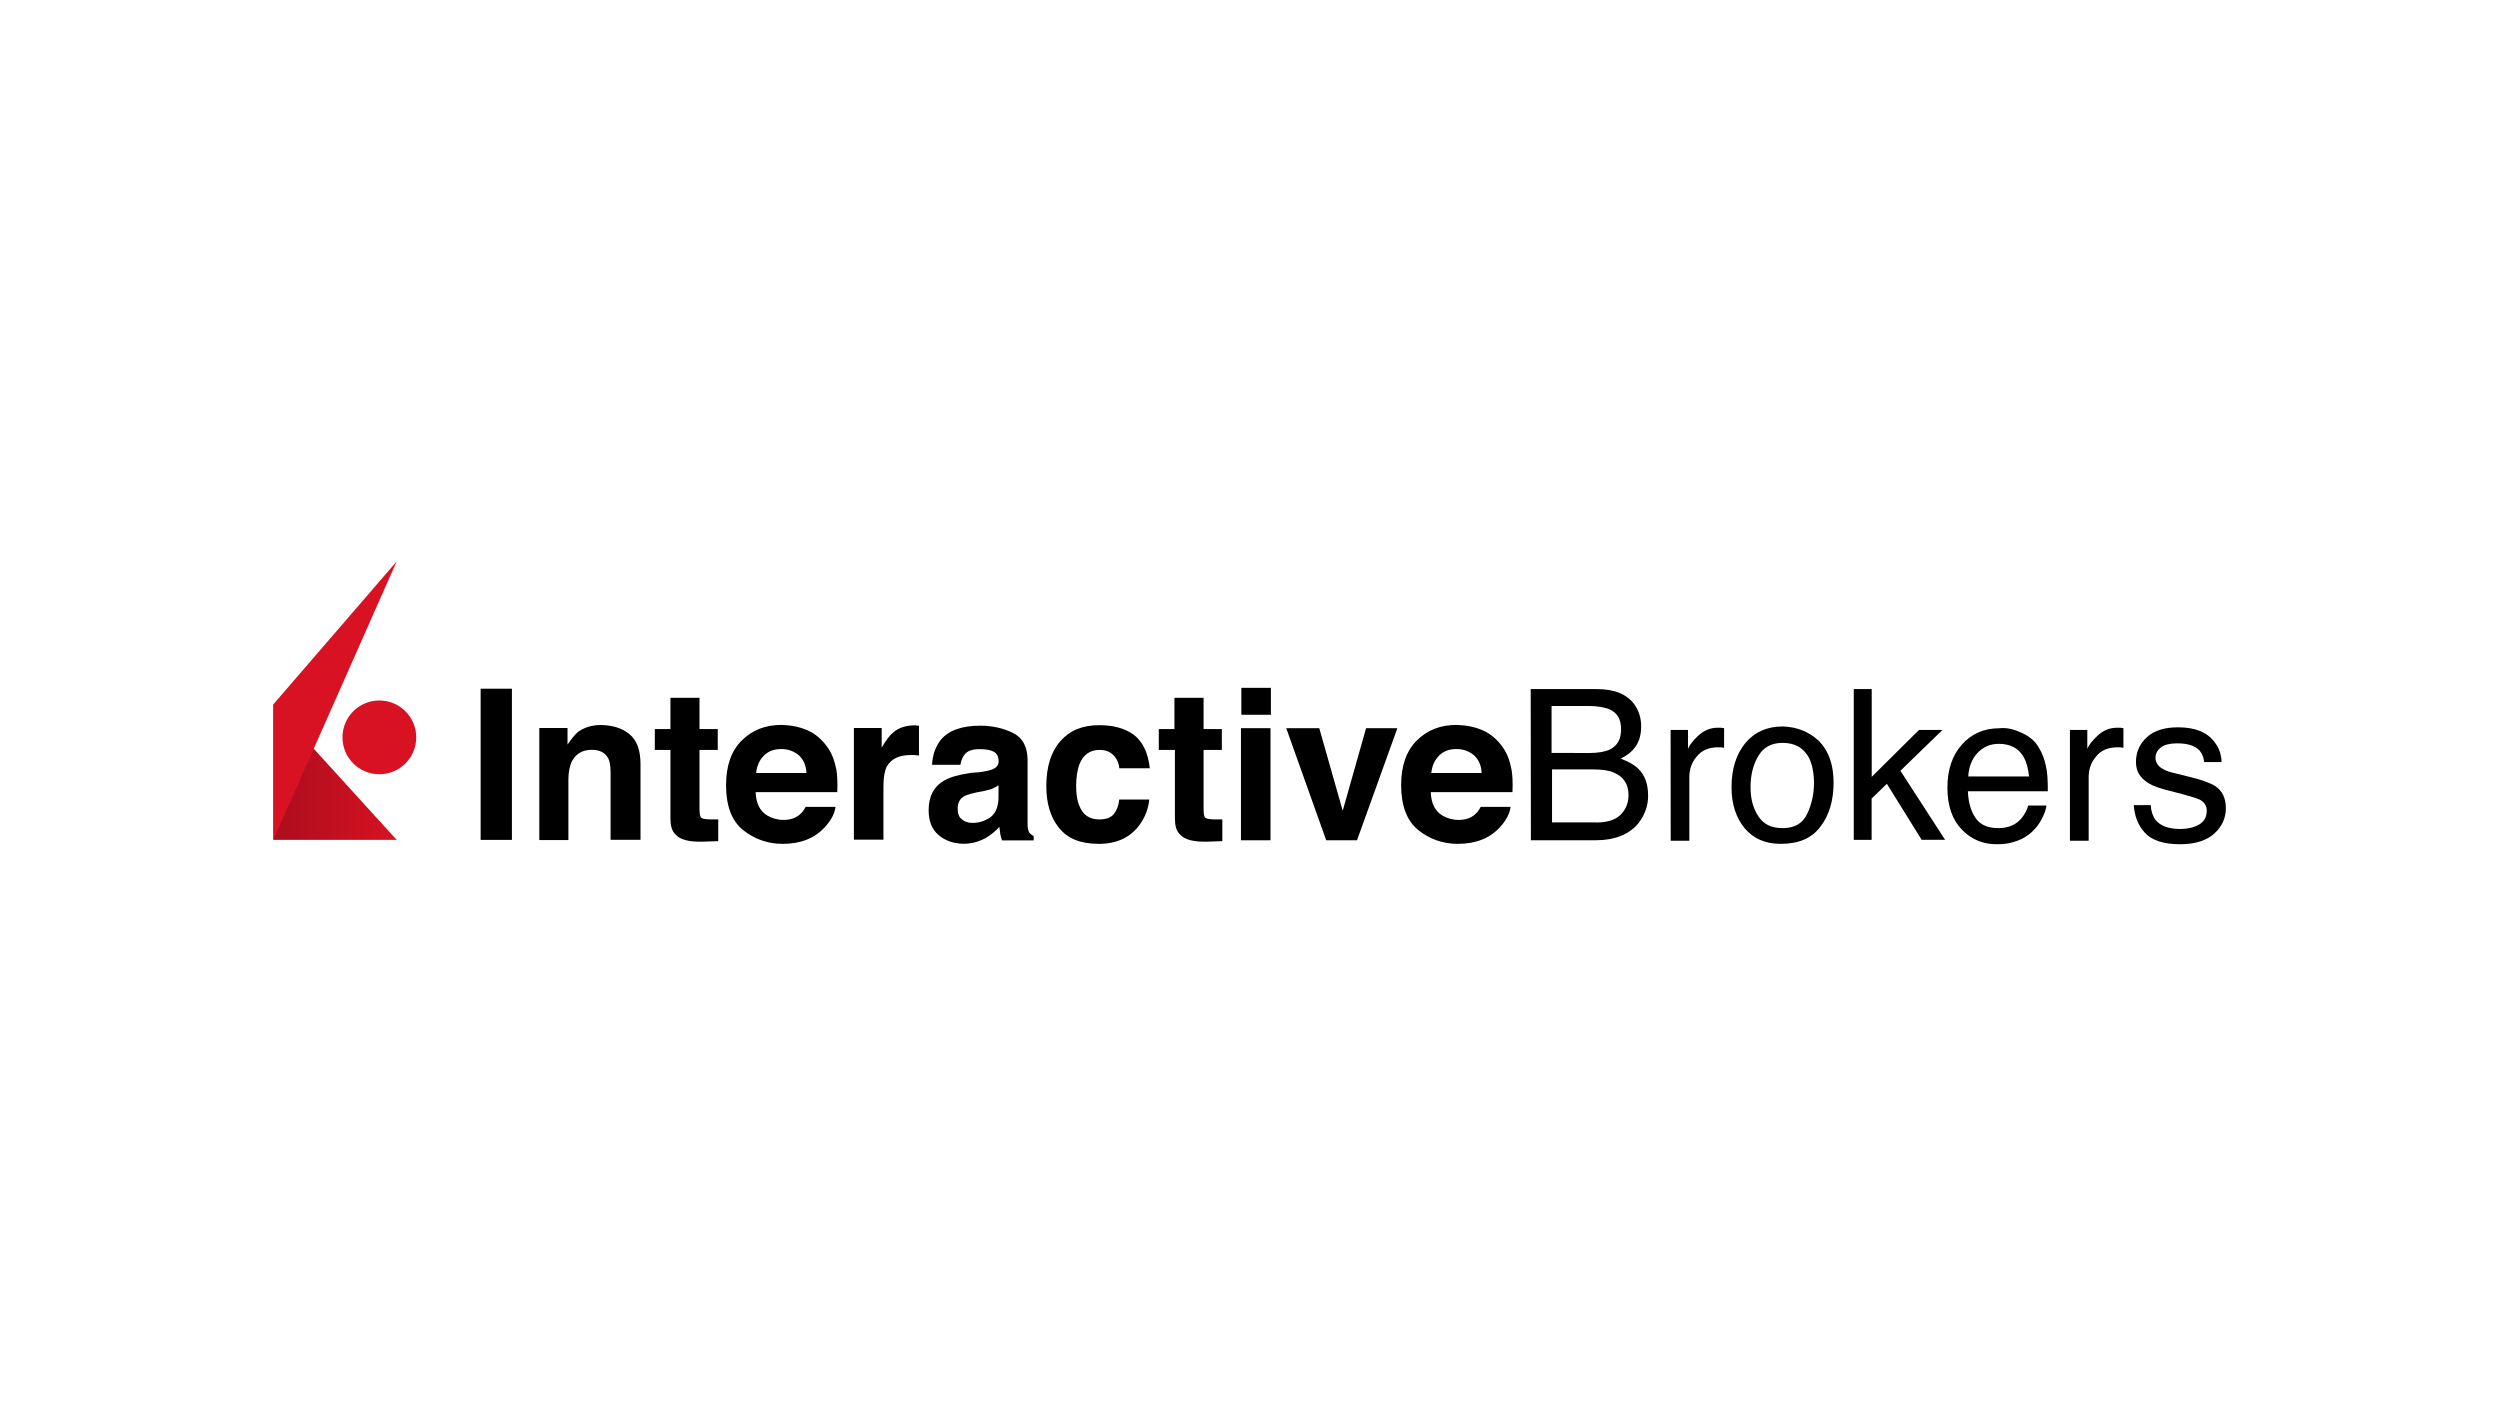 <?xml version="1.0" encoding="utf-8"?>
<!-- Generator: Adobe Illustrator 24.2.1, SVG Export Plug-In . SVG Version: 6.00 Build 0)  -->
<svg version="1.1" id="katman_1" xmlns="http://www.w3.org/2000/svg" xmlns:xlink="http://www.w3.org/1999/xlink" x="0px" y="0px"
	 viewBox="0 0 3840 2160" style="enable-background:new 0 0 3840 2160;" xml:space="preserve">
<style type="text/css">
	.st0{fill:url(#SVGID_1_);}
	.st1{fill-rule:evenodd;clip-rule:evenodd;fill:#D81222;}
	.st2{fill:#D81222;}
</style>
<g transform="matrix(1.483 0 0 1.483 82.912 -559.368)">
	<g>
		<path d="M441.9,1090.5h32.4v156.6h-32.4V1090.5z"/>
		<path d="M596.2,1137.7c7.6,6.3,11.3,16.7,11.3,31v78.3h-31v-70.2c0-6.3-0.9-10.8-2.3-14c-3.2-5.8-8.5-9-17.1-9
			c-10.4,0-17.1,4.5-21.2,13c-1.8,4.5-3.1,10.3-3.1,17.5v63h-30.1v-116.1h29.2v17.1c4-5.8,7.7-10.3,10.8-13c6.3-4.5,14-7.2,23.8-7.2
			C578.7,1128.3,588.6,1131.4,596.2,1137.7L596.2,1137.7z"/>
		<path d="M622.3,1153.9v-21.6h16.2v-32.4h30.1v32.4h18.9v21.6h-18.9v61.2c0,5,0.5,7.7,1.8,9c1.4,1.3,5,1.8,11.3,1.8h6.3v22.5
			l-15.3,0.5c-14.4,0.5-24.3-1.8-29.2-7.7c-3.6-3.6-5-9-5-16.2v-71.1H622.3z"/>
		<path d="M780.7,1133.7c8.1,3.6,14.8,9.5,20.2,17.1c5,6.8,7.7,14.8,9.5,23.8c0.9,5.4,1.3,13,0.9,23h-84.6
			c0.5,11.7,4.5,19.8,12.2,24.3c4.5,2.7,10.3,4.5,16.6,4.5c6.8,0,12.6-1.8,16.7-5.4c2.3-1.8,4.5-4.5,6.3-8.1h31
			c-0.9,6.8-4.5,14-11.3,21.2c-10.3,11.3-24.8,17.1-43.7,17.1c-15.3,0-29.2-5-40.9-14.4s-17.5-25.2-17.5-46.3
			c0-20.3,5.4-35.5,16.2-46.3s24.3-16.2,41.4-16.2C763.6,1128.3,772.6,1130.1,780.7,1133.7L780.7,1133.7z M735.3,1159.8
			c-4.5,4.5-7.2,10.3-8.1,18h52.2c-0.5-8.1-3.1-14-8.1-18.5c-5-4-10.8-6.3-18-6.3C745.6,1153,739.8,1155.3,735.3,1159.8z"/>
		<path d="M893.2,1128.7h2.7v31c-1.8,0-3.6-0.5-4.9-0.5h-3.6c-12.1,0-20.2,4-24.7,11.7c-2.3,4.5-3.6,11.3-3.6,20.7v55.3h-30.6
			v-115.7h28.8v20.3c4.5-7.7,8.5-13,12.1-15.8c5.9-5,13.1-7.2,22.1-7.2C892.3,1128.3,892.8,1128.3,893.2,1128.7L893.2,1128.7z"/>
		<path d="M959.4,1176.9c5.8-0.9,9.9-1.8,12.2-2.7c4.5-1.8,6.8-4.5,6.8-8.5c0-5-1.8-8.1-5-9.9s-8.1-2.7-14.8-2.7
			c-7.2,0-12.6,1.8-15.3,5.4c-2.3,2.7-3.6,6.3-4.5,10.8h-29.3c0.4-10.3,3.6-18.5,8.5-25.2c8.1-10.3,22.1-15.3,41.4-15.3
			c12.6,0,24.3,2.7,34.2,7.7s14.8,14.4,14.8,28.3v66.6c0,4,0.9,6.8,1.8,8.1c0.9,1.3,2.7,2.7,4.5,3.6v4.5h-32.8
			c-0.9-2.3-1.3-4.5-1.8-6.8s-0.4-4.5-0.9-7.2c-4,4.5-9,8.5-14.4,11.7c-6.8,3.6-14,5.8-22.5,5.8c-10.3,0-19.3-3.2-26.1-9
			s-10.3-14.4-10.3-25.7c0-14.4,5.4-24.8,16.6-31c6.3-3.6,14.8-5.8,27-7.7L959.4,1176.9z M977.8,1190.8c-1.8,1.3-4,2.3-5.8,3.2
			s-4.5,1.3-8.1,2.3l-6.8,1.3c-6.3,1.3-11.3,2.7-13.9,4c-5,2.7-7.2,7.2-7.2,13c0,5.4,1.3,9,4.5,11.3c2.7,2.3,6.3,3.6,10.8,3.6
			c6.8,0,12.6-1.8,18.5-5.8c5.4-4,8.5-10.8,8.5-21.2v-11.7L977.8,1190.8z"/>
		<path d="M1103.4,1172.8c-0.4-4.5-1.8-8.1-4.5-11.7c-3.6-4.5-8.6-7.2-15.8-7.2c-10.3,0-17.1,5-21.2,15.3
			c-1.8,5.4-3.2,12.6-3.2,21.6c0,8.5,0.9,15.3,3.2,20.7c3.6,9.5,10.3,14.4,20.7,14.4c7.2,0,12.2-1.8,15.3-5.8s4.9-9,5.4-14.8h31.1
			c-0.9,9.5-4.1,18-9.9,26.1c-9.5,13-23.4,19.8-42.3,19.8s-32.4-5.4-41.4-16.7s-13-25.7-13-43.2c0-19.8,4.9-35.5,14.4-46.3
			c9.9-11.3,22.9-16.7,40.5-16.7c14.4,0,26.6,3.2,35.6,9.9s14.8,18,16.7,34.7H1103.4z"/>
		<path d="M1144.3,1153.9v-21.6h16.2v-32.4h30.2v32.4h18.9v21.6h-18.9v61.2c0,5,0.4,7.7,1.8,9c1.4,1.3,5,1.8,11.3,1.8h6.3v22.5
			l-14.8,0.5c-14.4,0.5-24.3-1.8-29.3-7.7c-3.6-3.6-5-9-5-16.2v-71.1H1144.3z"/>
		<path d="M1260.4,1117.5h-30.6v-27.9h30.6V1117.5z M1229.4,1131.4h30.6v116.1h-30.6V1131.4z"/>
		<path d="M1359,1131.4h32.4l-41.8,116.1h-31.9l-41.4-116.1h34.2l24.3,85.5L1359,1131.4z"/>
		<path d="M1480,1133.7c8.1,3.6,14.9,9.5,20.3,17.1c5,6.8,7.7,14.8,9.4,23.8c0.9,5.4,1.4,13,0.9,23H1426
			c0.4,11.7,4.5,19.8,12.1,24.3c4.5,2.7,10.4,4.5,16.7,4.5c6.8,0,12.6-1.8,16.6-5.4c2.3-1.8,4.5-4.5,6.3-8.1h31
			c-0.9,6.8-4.5,14-11.2,21.2c-10.4,11.3-24.8,17.1-43.7,17.1c-15.3,0-29.3-5-40.9-14.4s-17.6-25.2-17.6-46.3
			c0-20.3,5.4-35.5,16.2-46.3c10.8-10.8,24.3-16.2,41.4-16.2C1462.9,1128.3,1471.9,1130.1,1480,1133.7L1480,1133.7z M1434.6,1159.8
			c-4.5,4.5-7.2,10.3-8.1,18h52.2c-0.4-8.1-3.2-14-8.1-18.5c-4.9-4-10.8-6.3-18-6.3C1444.9,1153,1439.1,1155.3,1434.6,1159.8
			L1434.6,1159.8z"/>
		<path d="M1529.5,1090.9h68.4c18.5,0,31.5,5.4,39.2,16.2c4.5,6.3,6.8,13.9,6.8,22.5c0,9.9-2.7,18-8.6,24.3c-2.7,3.2-7.2,6.3-12.6,9
			c8.1,3.2,13.9,6.3,18,10.3c7.2,6.8,10.4,16.2,10.4,28.3c0,9.9-3.2,19.3-9.4,27.5c-9.4,12.2-24.8,18.5-45.4,18.5h-66.6
			L1529.5,1090.9z M1590.3,1157.1c9,0,16.2-1.3,21.1-3.6c8.1-4,11.7-10.8,11.7-21.2s-4.1-17.1-12.6-20.7c-4.9-1.8-11.7-3.2-21.1-3.2
			h-38.3v48.6L1590.3,1157.1z M1597.5,1229.1c13.1,0,22.5-3.6,27.9-11.3c3.6-5,5.4-10.3,5.4-17.1c0-11.3-4.9-18.9-15.3-23.4
			c-5.4-2.3-12.6-3.2-21.6-3.2h-42.3v54.9H1597.5z"/>
		<path d="M1674.4,1133.2h18v19.8c1.4-4,4.9-8.5,10.8-14c5.8-5.4,12.6-8.1,20.3-8.1h1.8c0.9,0,2.3,0,4.5,0.5v20.3
			c-1.3,0-2.3-0.5-3.1-0.5h-3.2c-9.4,0-17.1,3.2-22,9.5c-5.4,6.3-7.7,13.5-7.7,21.6v65.7h-19.3L1674.4,1133.2z"/>
		<path d="M1827.9,1144.5c9.9,9.9,15.3,24.3,15.3,43.2c0,18.5-4.5,33.8-13.5,45.5c-9,12.2-22.5,18-41.4,18
			c-15.8,0-27.9-5.4-36.9-15.8c-9-10.8-13.9-24.8-13.9-42.8c0-19.3,4.9-34.2,14.4-45.9c9.4-11.3,22.5-17.1,38.7-17.1
			C1805.4,1130.1,1817.5,1135,1827.9,1144.5L1827.9,1144.5z M1815.7,1220.5c4.5-9.5,7.2-20.3,7.2-32c0-10.8-1.8-19.3-5-26.1
			c-5.4-10.3-14.4-15.8-27.4-15.8c-11.7,0-19.8,4.5-25.2,13.5s-8.1,19.8-8.1,32.4c0,12.2,2.7,22,8.1,30.2s13.5,12.2,25.2,12.2
			C1802.7,1234.9,1811.2,1230,1815.7,1220.5L1815.7,1220.5z"/>
		<path d="M1864.3,1090.9h18.4v90.9l49-48.6h24.3l-43.6,42.3l46.3,71.5h-24.3l-36-58l-15.8,15.3v42.8h-18.5V1090.9z"/>
		<path d="M2038.5,1136.4c7.7,3.6,13.5,8.5,17.1,14.8c3.6,5.8,6.3,12.6,7.7,20.3c1.3,5.4,1.8,13.5,1.8,25.2h-82.8
			c0.5,11.7,3.1,20.7,8.1,27.9s13,10.3,23.4,10.3c9.9,0,18-3.2,23.8-9.9c3.1-4,5.8-8.1,7.2-13.5h18.9c-0.4,4-2.3,9-4.9,14
			c-2.7,5-5.9,9.5-9.5,12.6c-5.8,5.8-13,9.5-21.6,11.7c-4.5,1.3-9.9,1.8-15.8,1.8c-14,0-26.1-5-36-15.3
			c-9.9-10.3-14.8-24.8-14.8-43.2s4.9-33.3,14.8-44.5c9.9-11.3,23-17.1,38.7-17.1C2023.2,1130.5,2030.8,1132.8,2038.5,1136.4z
			 M2045.7,1181.4c-0.9-8.1-2.7-14.8-5.4-19.8c-5.4-9.5-14-14-26.1-14c-8.5,0-16.2,3.2-22,9.5s-9,14.4-9.5,24.3H2045.7z"/>
		<path d="M2088,1133.2h18v19.8c1.3-4,4.9-8.5,10.8-14s12.6-8.1,20.3-8.1h1.8c0.9,0,2.3,0,4.5,0.5v20.3c-1.4,0-2.3-0.5-3.2-0.5h-3.1
			c-9.4,0-17.1,3.2-22,9.5c-5.4,6.3-7.7,13.5-7.7,21.6v65.7H2088V1133.2z"/>
		<path d="M2171.7,1211.5c0.4,6.3,2.3,11.3,4.9,14.8c5,6.3,13.5,9.5,25.7,9.5c7.2,0,13.5-1.3,19.3-4.5c5.4-3.2,8.1-7.7,8.1-14.4
			c0-5-2.3-8.5-6.8-11.3c-2.7-1.3-8.5-3.2-16.6-5.4l-15.3-4c-9.9-2.3-17.1-5-22-8.1c-8.5-5.4-12.6-12.2-12.6-21.6
			c0-10.8,4.1-19.3,11.7-26.1s18.4-9.9,31.9-9.9c17.6,0,30.1,5,37.8,15.3c4.9,6.3,7.2,13.5,7.2,20.7h-18c-0.4-4.5-1.8-8.1-4.5-11.7
			c-4.5-5-12.1-7.7-23.4-7.7c-7.2,0-13.1,1.3-16.6,4c-3.6,2.7-5.9,6.3-5.9,10.8c0,5,2.7,9,7.6,11.7c2.7,1.8,7.2,3.2,12.6,4.5l13,3.2
			c14,3.2,23.4,6.8,28.4,9.9c7.6,5,11.3,12.6,11.3,23s-4,18.9-11.7,26.1s-19.8,11.3-35.6,11.3c-17.1,0-29.3-4-36.4-11.7
			c-7.2-7.7-10.8-17.1-11.7-28.8h17.6L2171.7,1211.5z"/>
		
			<linearGradient id="SVGID_1_" gradientUnits="userSpaceOnUse" x1="1070.147" y1="1221.053" x2="1076.145" y2="1221.053" gradientTransform="matrix(-31.605 0 0 31.605 34177.328 -37415.07)">
			<stop  offset="0" style="stop-color:#D81222"/>
			<stop  offset="1" style="stop-color:#960B1A"/>
		</linearGradient>
		<path class="st0" d="M227.2,1247.1v-140.4L355,1247.1H227.2z"/>
	</g>
	<g>
		<circle class="st1" cx="337" cy="1140.9" r="38.2"/>
		<path class="st2" d="M227.2,1106.7v140.4L355,958.6L227.2,1106.7z"/>
	</g>
</g>
</svg>
